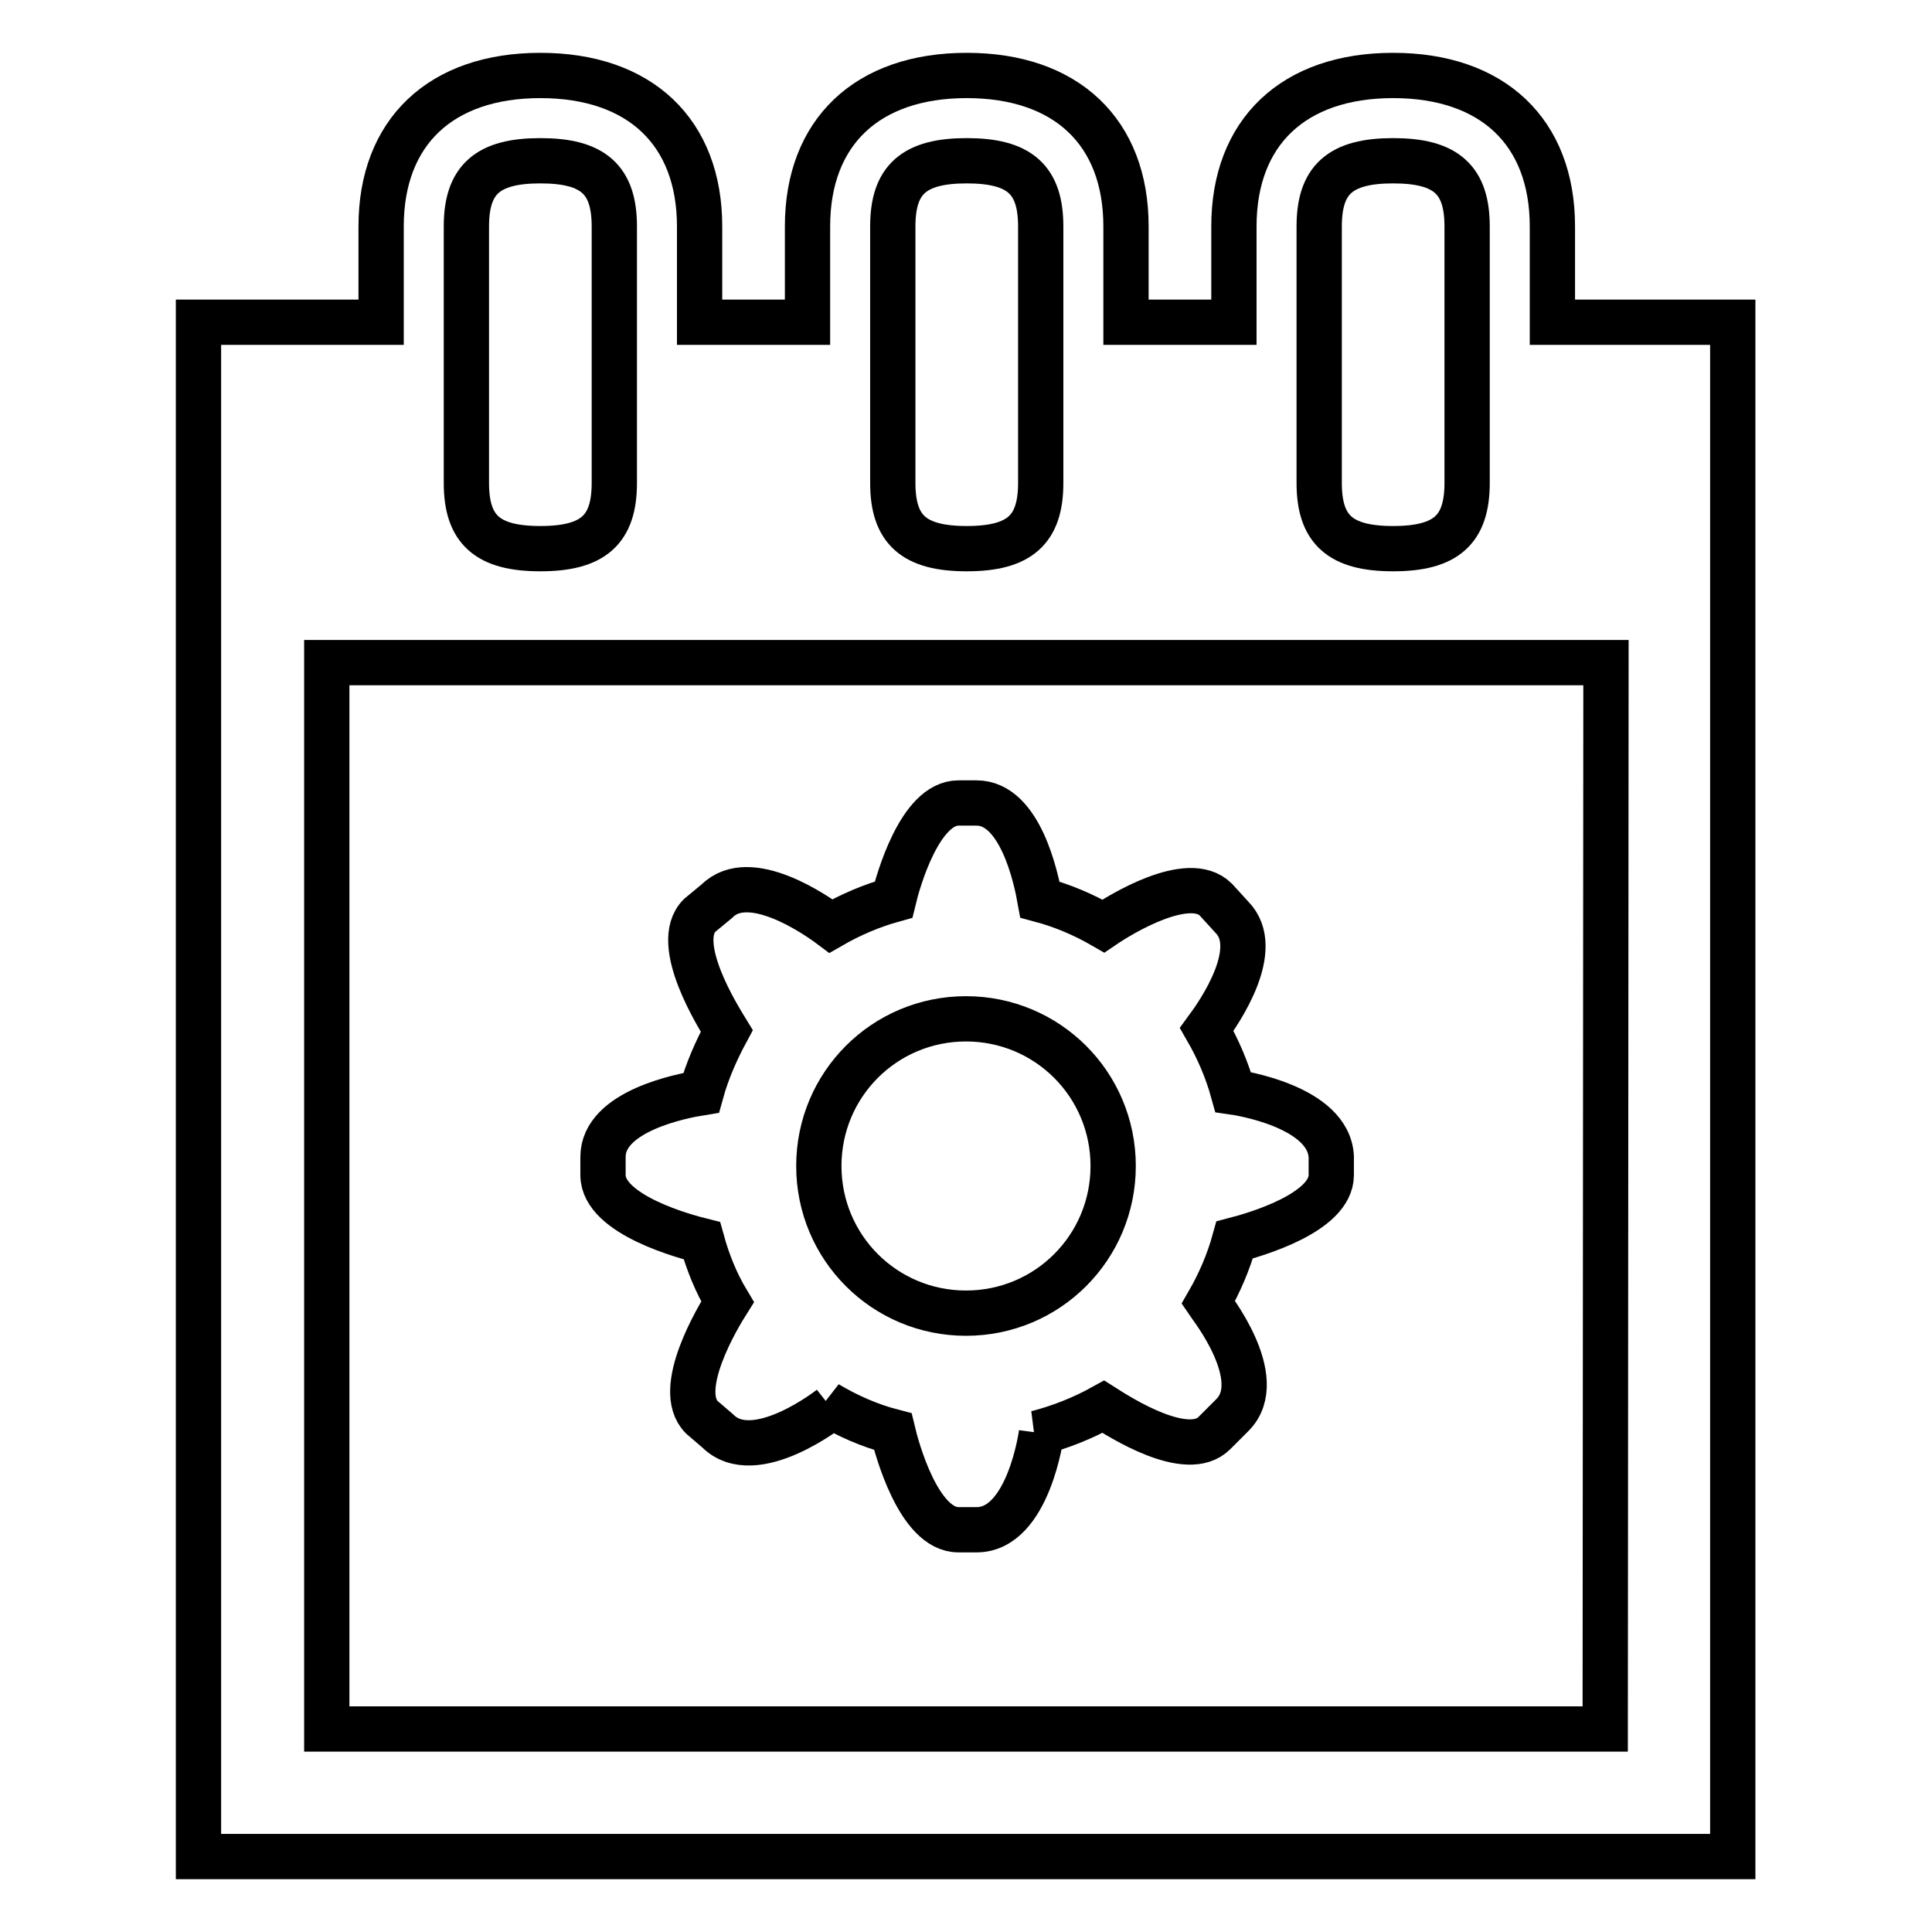 <?xml version="1.0" encoding="utf-8"?>
<!-- Svg Vector Icons : http://www.onlinewebfonts.com/icon -->
<!DOCTYPE svg PUBLIC "-//W3C//DTD SVG 1.1//EN" "http://www.w3.org/Graphics/SVG/1.1/DTD/svg11.dtd">
<svg version="1.1" xmlns="http://www.w3.org/2000/svg" xmlns:xlink="http://www.w3.org/1999/xlink" x="0px" y="0px" viewBox="0 0 256 256" enable-background="new 0 0 256 256" xml:space="preserve">
<g> <path stroke-width="6" fill-opacity="0" stroke="#000000"  d="M163.4,144.7c-0.8-2.9-2-5.7-3.5-8.3c1.7-2.3,7.5-10.7,3.3-14.9l-2.1-2.3c-3.6-3.6-12.7,2-14.9,3.5 c-2.6-1.5-5.4-2.7-8.4-3.5c-0.5-2.8-2.6-12.8-8.4-12.8h-2.4c-5.1,0-8,10.3-8.6,12.8c-2.9,0.8-5.7,2-8.3,3.5 c-2-1.5-10.8-7.6-15.1-3.3l-2.3,1.9c-3.7,3.7,2.5,13.5,3.6,15.3c-1.4,2.6-2.6,5.3-3.4,8.2c-2.5,0.4-13,2.4-13,8.5v2.4 c0,5.3,11.1,8.2,13.1,8.7c0.8,2.9,1.9,5.6,3.4,8.1c-1.2,1.9-7.1,11.6-3.4,15.3l2.1,1.8c4.9,4.9,15-3.1,15-3.1l-0.5-0.5 c2.7,1.6,5.6,2.9,8.7,3.7c0.5,2.1,3.4,13,8.7,13h2.4c6.9,0,8.6-12.8,8.6-12.8l-0.6,0c3.1-0.8,6.1-2,8.8-3.5 c2.2,1.4,11.1,7.1,14.7,3.5l2.4-2.4c4.8-4.8-3-14.6-3.2-14.9c1.5-2.6,2.7-5.4,3.5-8.3c2.7-0.7,12.8-3.6,12.8-8.6v-2.4 C176.1,146.6,164.1,144.8,163.4,144.7L163.4,144.7z M128,174c-10.8,0-19.5-8.7-19.5-19.5c0-10.8,8.7-19.5,19.5-19.5 c10.8,0,19.5,8.7,19.5,19.5C147.5,165.3,138.8,174,128,174L128,174z M205.7,42.7V30c0-12.5-7.9-20-21.1-20 c-13.2,0-21.1,7.5-21.1,20v12.7h-14.3V30c0-12.5-7.9-20-21.1-20c-13.2,0-21.1,7.5-21.1,20v12.7H92.7V30c0-12.5-7.9-20-21.1-20 c-13.2,0-21.1,7.5-21.1,20v12.7H26.3V246h203.3V42.7H205.7L205.7,42.7z M174.8,30c0-6.2,2.8-8.7,9.8-8.7c7,0,9.8,2.5,9.8,8.7v34 c0,6.2-2.8,8.7-9.8,8.7c-7,0-9.8-2.5-9.8-8.7V30z M118.3,30c0-6.2,2.8-8.7,9.8-8.7s9.8,2.5,9.8,8.7v34c0,6.2-2.8,8.7-9.8,8.7 s-9.8-2.5-9.8-8.7V30z M61.8,30c0-6.2,2.8-8.7,9.8-8.7c7,0,9.8,2.5,9.8,8.7v34c0,6.2-2.8,8.7-9.8,8.7c-7,0-9.8-2.5-9.8-8.7V30z  M212.7,229.1H43.3V87.8h169.5L212.7,229.1L212.7,229.1z"/></g>
</svg>